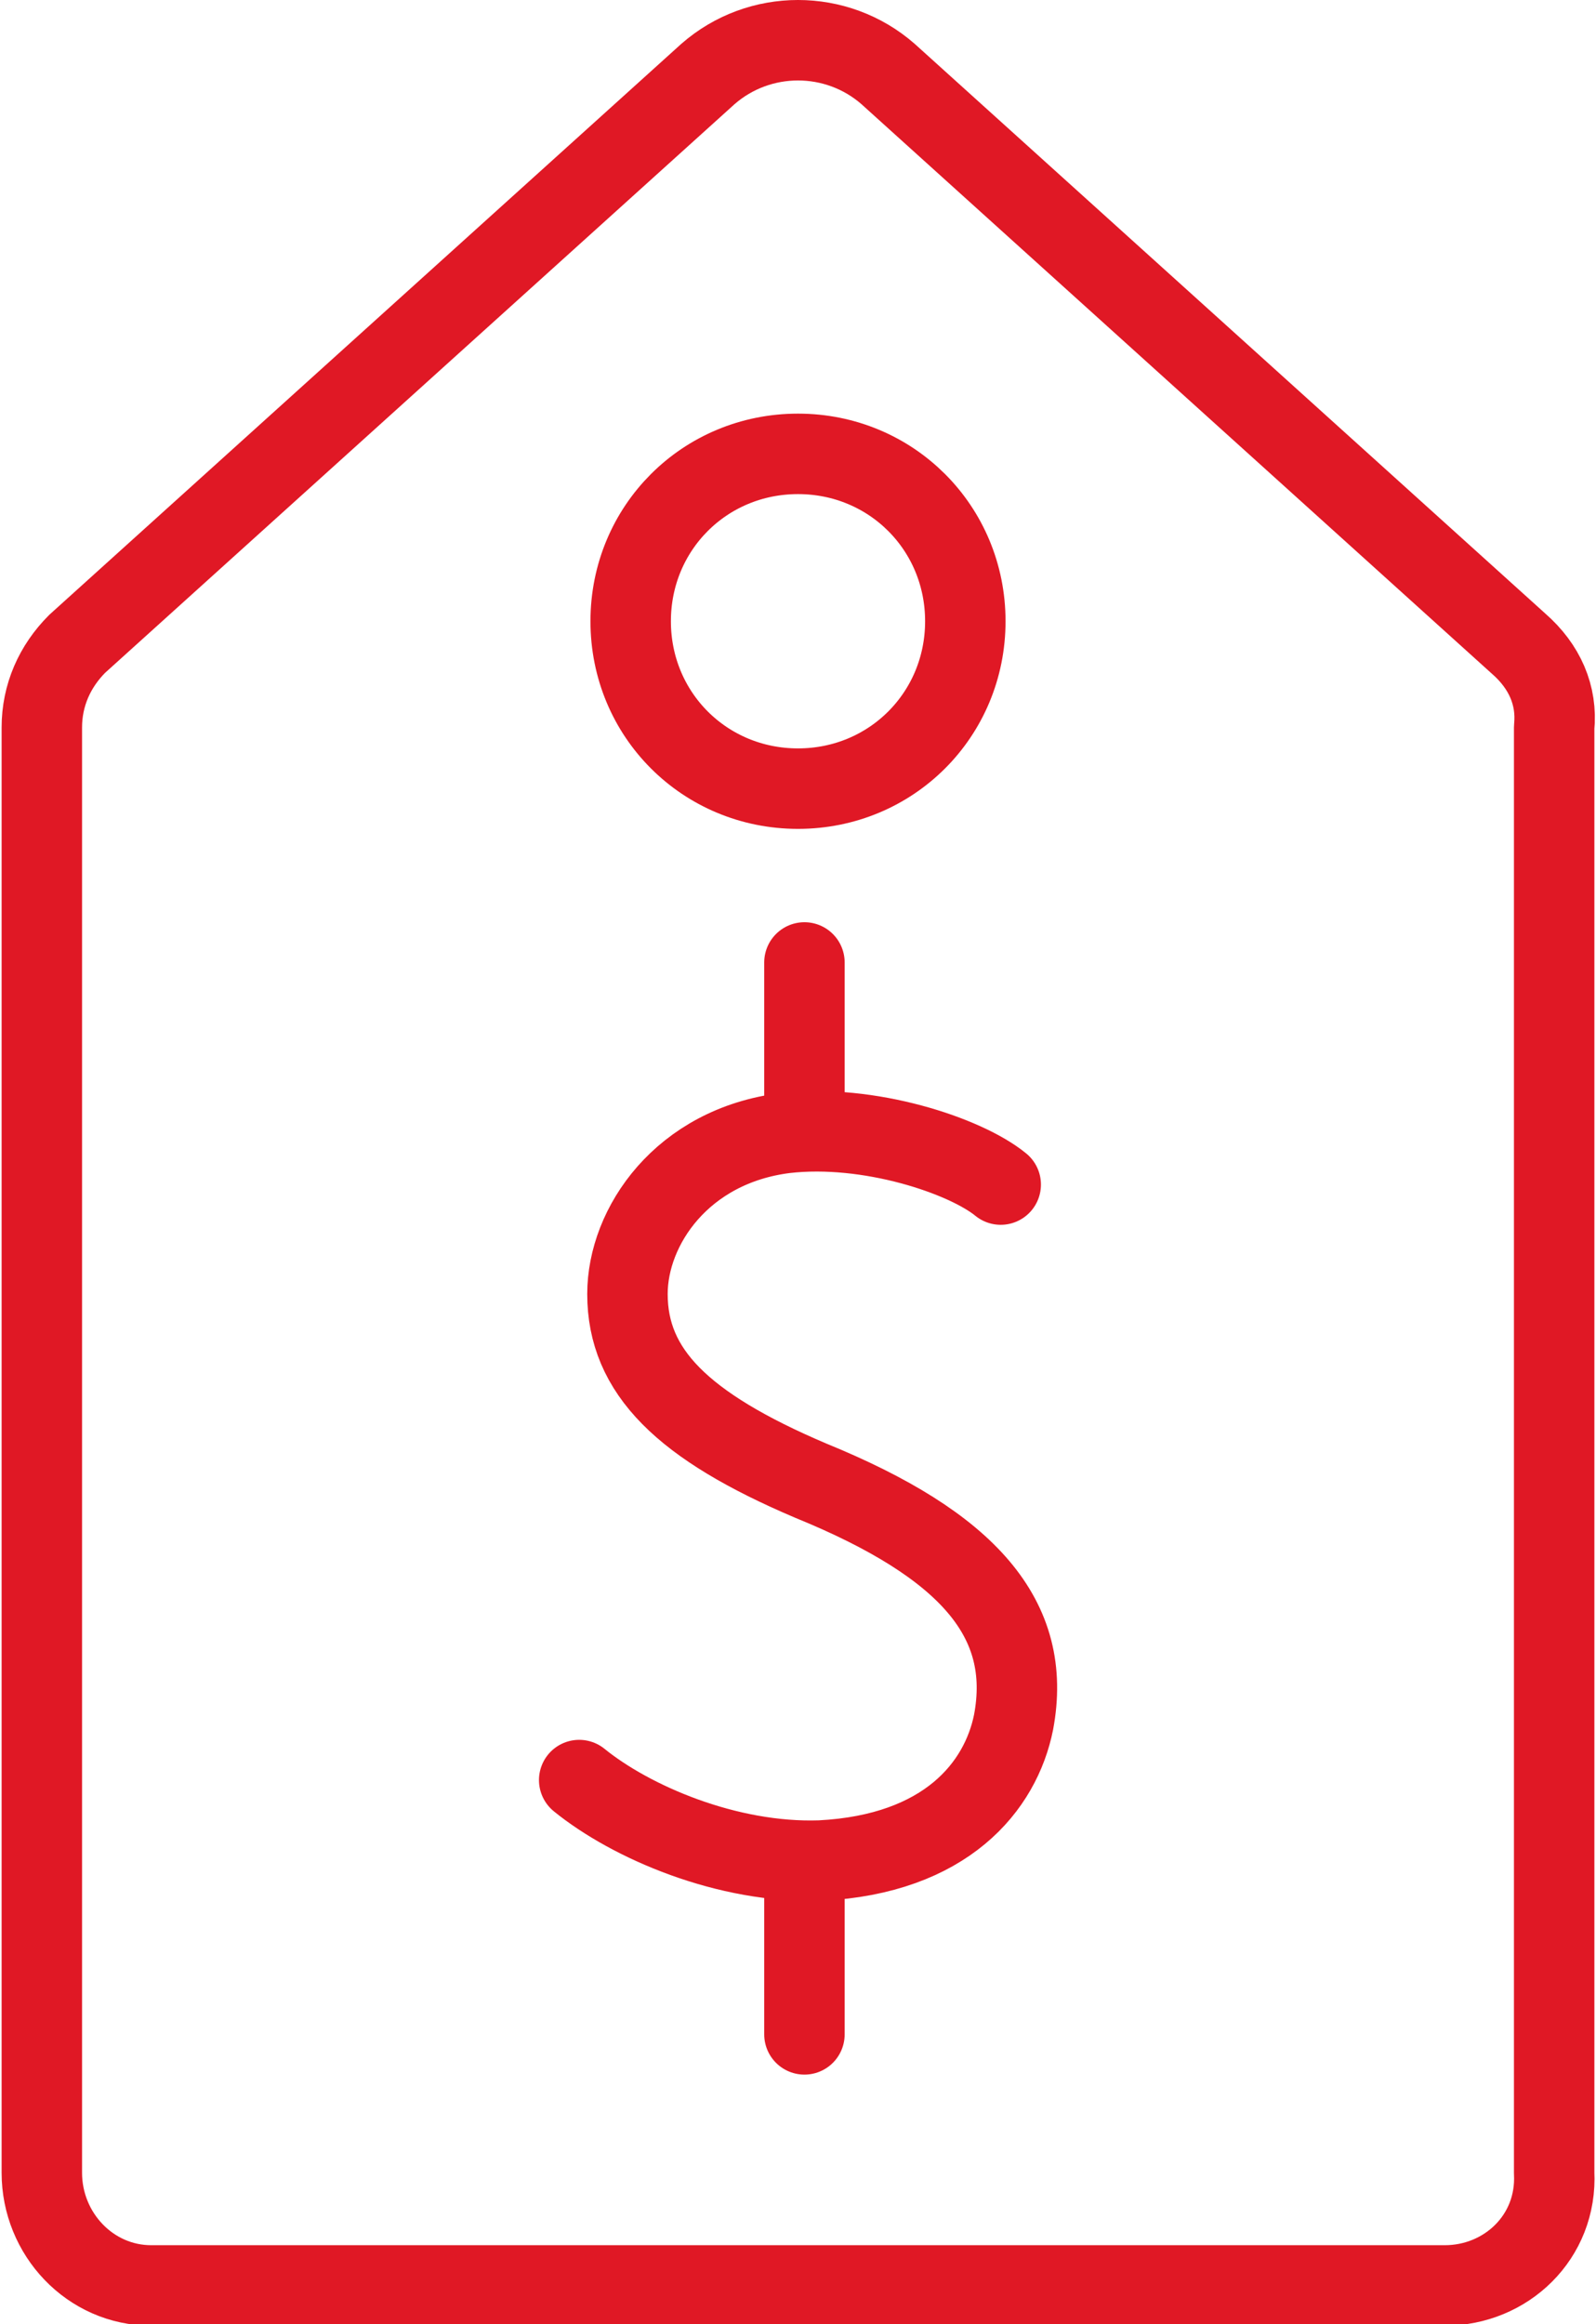 <?xml version="1.0" encoding="utf-8"?>
<!-- Generator: Adobe Illustrator 24.1.2, SVG Export Plug-In . SVG Version: 6.00 Build 0)  -->
<svg version="1.1" id="Layer_1" xmlns="http://www.w3.org/2000/svg" xmlns:xlink="http://www.w3.org/1999/xlink" x="0px" y="0px"
	 width="49.6px" height="72.2px" viewBox="0 0 49.6 72.2" style="enable-background:new 0 0 49.6 72.2;" xml:space="preserve">
<style type="text/css">
	.st0{fill:none;stroke:#E01825;stroke-width:2.5;stroke-linecap:round;stroke-linejoin:round;}
</style>
<path class="st0" d="M47.2,20L27.6,2.3c-1.6-1.4-4-1.4-5.6,0L2.4,20c-0.7,0.7-1.1,1.6-1.1,2.6l0,44.9c0,1.9,1.5,3.5,3.4,3.5h40.2
	c1.9,0,3.5-1.5,3.4-3.5V22.6C48.4,21.6,48,20.7,47.2,20L47.2,20z M24.8,24.5c-2.9,0-5.2-2.3-5.2-5.2s2.3-5.2,5.2-5.2
	c2.9,0,5.2,2.3,5.2,5.2S27.7,24.5,24.8,24.5z"/>
<path class="st0" d="M31.1,36.8c-1.1-0.9-4.1-1.9-6.7-1.6c-3.2,0.4-4.9,2.9-4.9,5c0,2.4,1.7,4.1,5.7,5.8c4.9,2,6.9,4.3,6.3,7.5
	c-0.4,2-2.1,4.1-6,4.3c-2.9,0.1-5.9-1.2-7.5-2.5"/>
<path class="st0" d="M25,58.2l0,5"/>
<path class="st0" d="M25,34.9v-5"/>
</svg>
